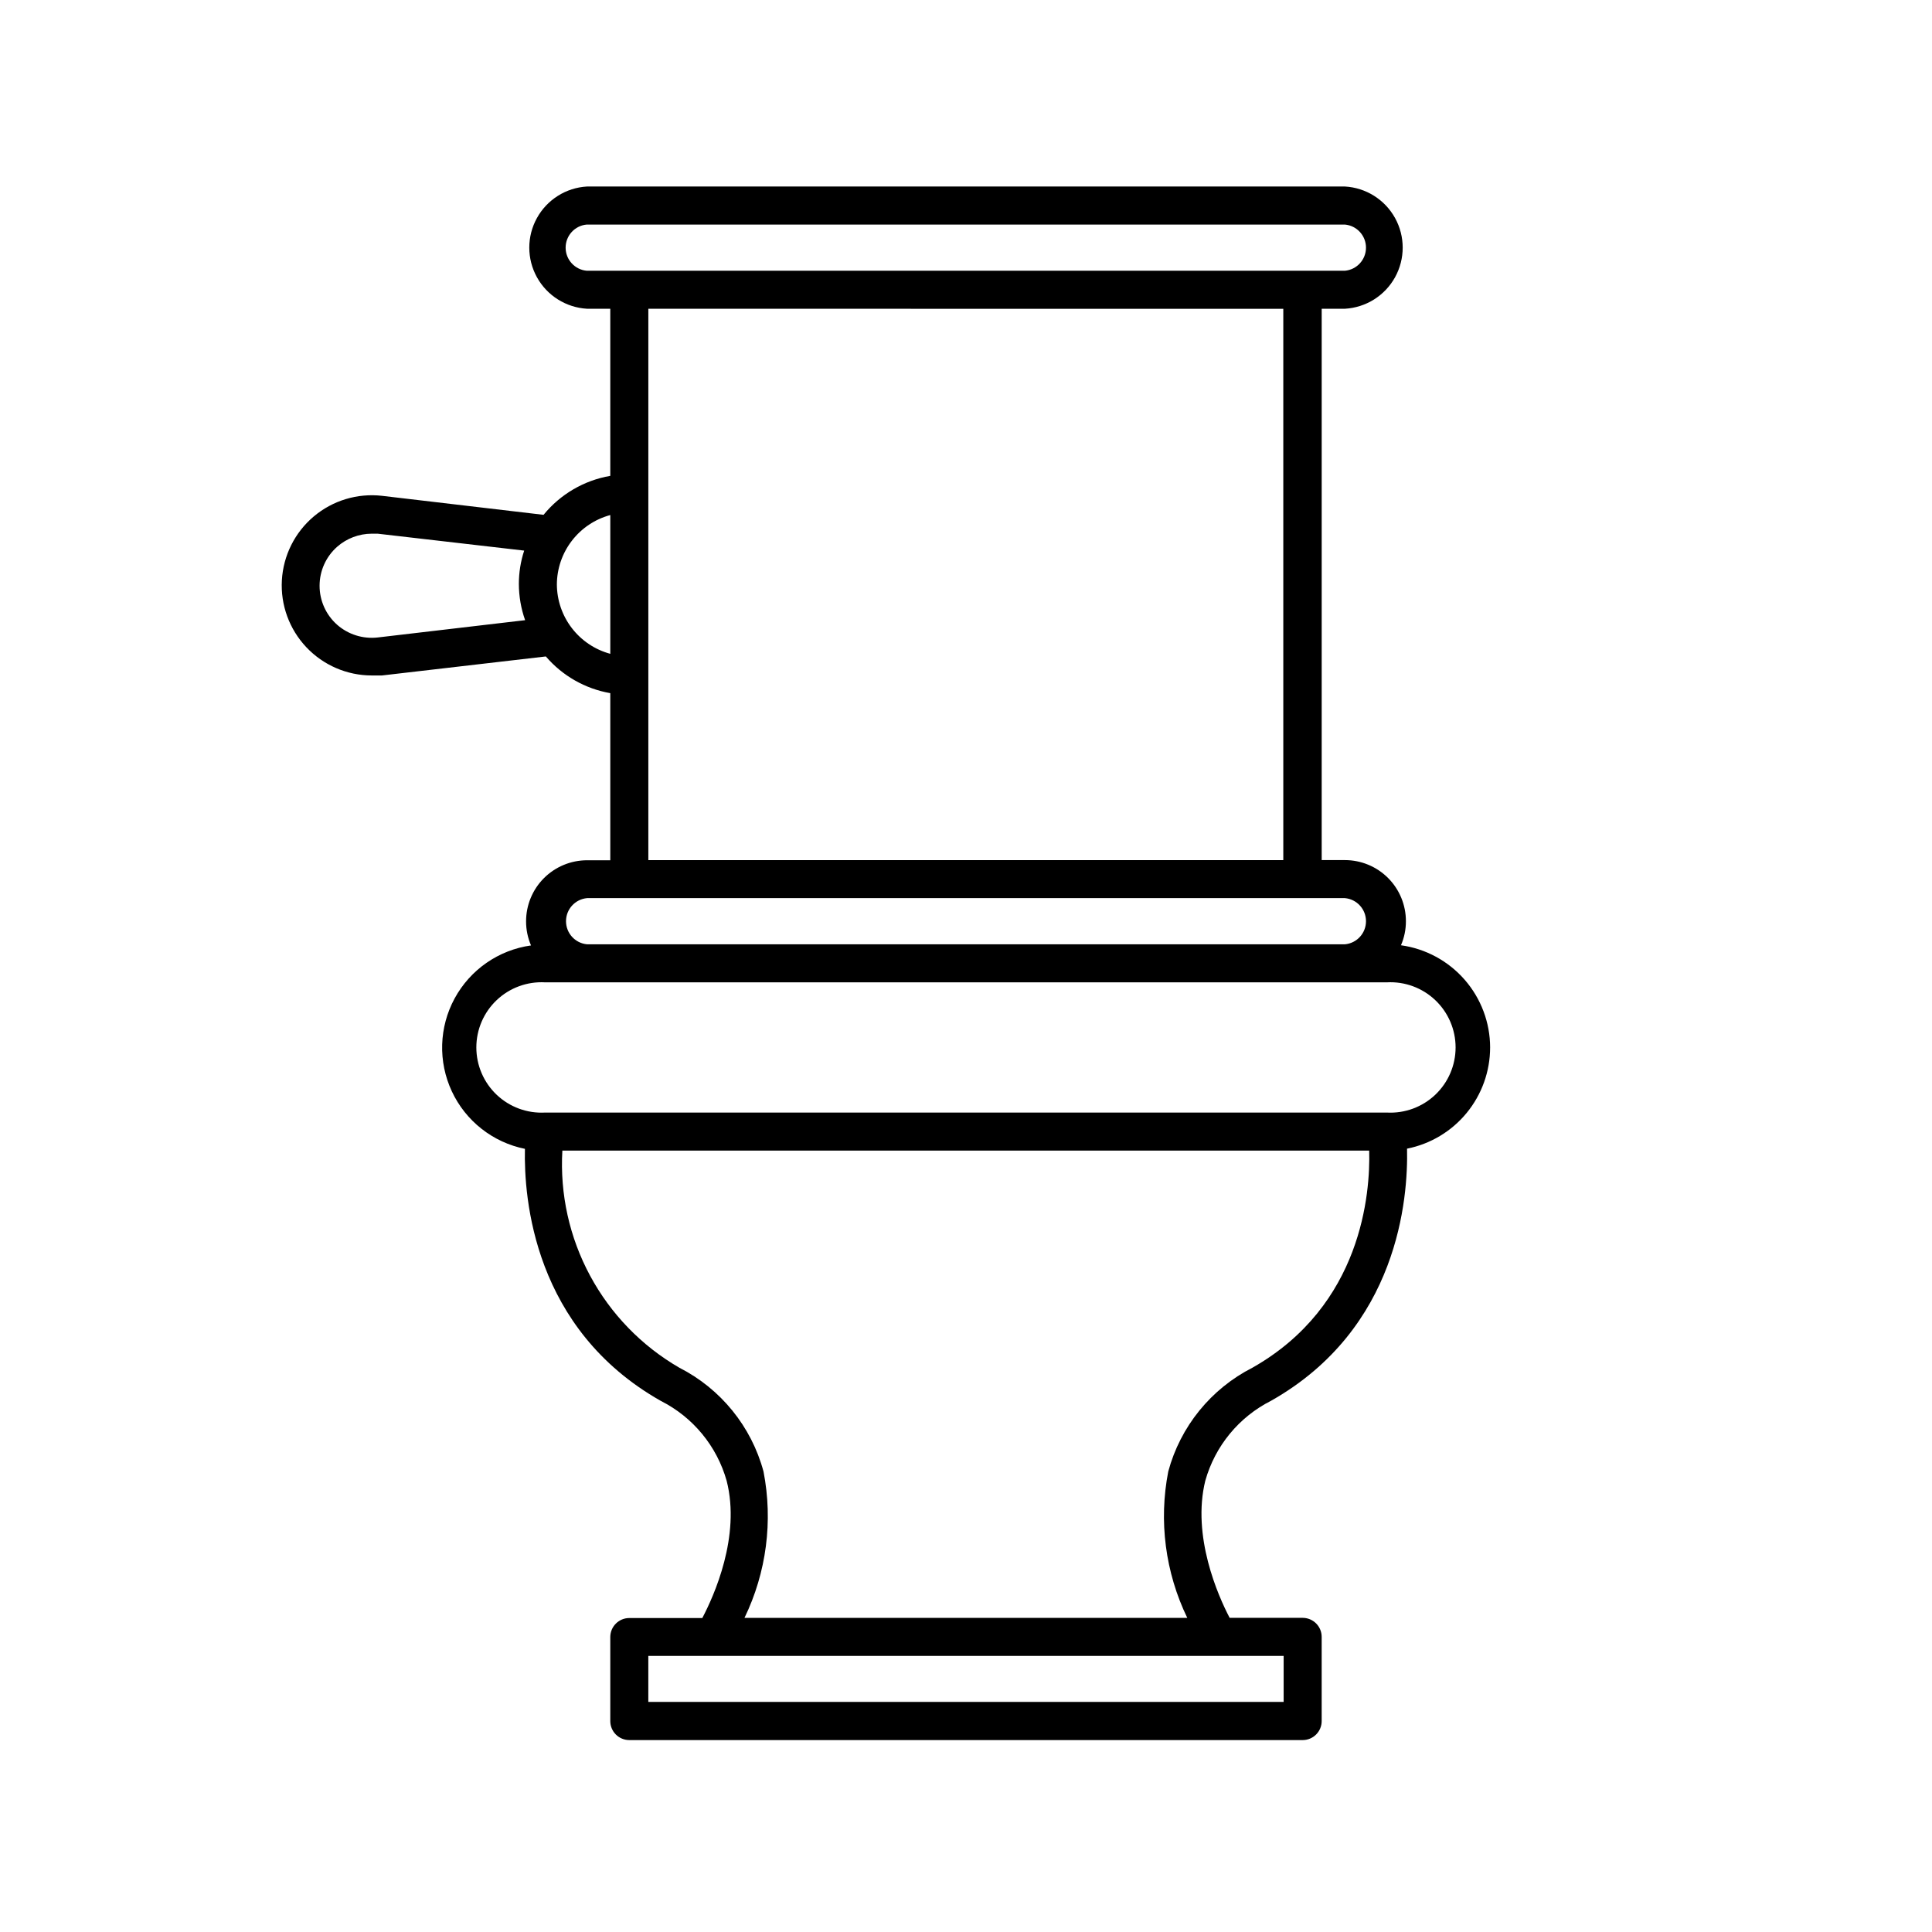 <?xml version="1.0" encoding="UTF-8"?>
<!-- Uploaded to: ICON Repo, www.svgrepo.com, Generator: ICON Repo Mixer Tools -->
<svg fill="#000000" width="800px" height="800px" version="1.1" viewBox="144 144 512 512" xmlns="http://www.w3.org/2000/svg">
 <path d="m538.9 421.61c-0.008-6.609-2.406-12.988-6.746-17.969-4.344-4.981-10.34-8.227-16.883-9.137 0.875-2.019 1.32-4.199 1.309-6.398 0-4.289-1.703-8.402-4.734-11.438-3.035-3.031-7.148-4.734-11.438-4.734h-6.144v-146.11h6.144c5.574-0.312 10.594-3.465 13.297-8.348 2.699-4.887 2.699-10.816 0-15.699-2.703-4.883-7.723-8.039-13.297-8.348h-200.82c-5.574 0.309-10.594 3.465-13.293 8.348-2.703 4.883-2.703 10.812 0 15.699 2.699 4.883 7.719 8.035 13.293 8.348h6.144v44.285c-6.945 1.195-13.227 4.863-17.684 10.328l-42.824-5.039c-6.519-0.738-13.059 1.242-18.074 5.473-5.019 4.231-8.074 10.344-8.449 16.895-0.375 6.555 1.965 12.969 6.469 17.746 4.504 4.773 10.773 7.488 17.336 7.496h2.719l43.43-5.039c4.391 5.129 10.43 8.57 17.078 9.727v44.285h-6.144c-4.289 0-8.402 1.703-11.438 4.734-3.031 3.035-4.734 7.148-4.734 11.438-0.008 2.199 0.438 4.379 1.309 6.398-8.594 1.203-16.105 6.418-20.246 14.047-4.137 7.625-4.41 16.766-0.734 24.629 3.672 7.863 10.863 13.512 19.367 15.23-0.301 13.098 2.266 47.711 36.023 66.805 8.52 4.301 14.844 11.977 17.434 21.16 3.777 14.711-3.375 30.531-6.449 36.375h-19.348c-2.781 0-5.039 2.258-5.039 5.039v22.27c0 1.336 0.531 2.617 1.477 3.562 0.945 0.941 2.227 1.473 3.562 1.473h178.45c1.336 0 2.617-0.531 3.562-1.473 0.945-0.945 1.477-2.227 1.477-3.562v-22.32c0-1.336-0.531-2.617-1.477-3.562-0.945-0.945-2.227-1.477-3.562-1.477h-19.348c-3.074-5.844-10.078-21.664-6.449-36.375h0.004c2.59-9.184 8.91-16.859 17.43-21.16 33.754-19.094 36.324-53.707 36.023-66.805 6.203-1.234 11.785-4.578 15.797-9.465 4.016-4.887 6.211-11.012 6.219-17.336zm-294.83-108.67c-3.894 0.434-7.789-0.789-10.73-3.375-2.957-2.621-4.648-6.383-4.648-10.328 0-3.949 1.691-7.711 4.648-10.328 2.535-2.231 5.793-3.465 9.168-3.477h1.562l38.844 4.484c-0.938 2.859-1.414 5.852-1.41 8.863 0.012 3.262 0.57 6.5 1.66 9.574zm55.418-97.184v-0.004c-3.164-0.285-5.59-2.941-5.59-6.121 0-3.18 2.426-5.832 5.59-6.121h200.92c3.168 0.289 5.594 2.941 5.594 6.121 0 3.18-2.426 5.836-5.594 6.121h-200.82zm184.6 10.078v146.11l-168.27-0.004v-146.11zm-192.51 73.047c0.02-4.191 1.418-8.262 3.977-11.582 2.555-3.324 6.133-5.715 10.18-6.805v36.777c-4.047-1.094-7.625-3.484-10.18-6.805-2.559-3.324-3.957-7.391-3.977-11.586zm8.012 83.129h200.82c3.168 0.289 5.594 2.941 5.594 6.121 0 3.18-2.426 5.836-5.594 6.121h-200.82c-3.168-0.285-5.59-2.941-5.59-6.121 0-3.18 2.422-5.832 5.59-6.121zm167.36 200.82h17.23v12.191h-168.37v-12.191h151.14zm8.969-76.379c-10.996 5.598-19.109 15.594-22.316 27.508-2.562 13.137-0.793 26.746 5.035 38.793h-117.34c5.832-12.047 7.598-25.656 5.039-38.793-3.211-11.914-11.32-21.91-22.32-27.508-9.984-5.781-18.168-14.223-23.637-24.379-5.473-10.16-8.016-21.637-7.348-33.156h213.82c0.305 11.184-1.863 41.062-30.934 57.535zm35.621-67.609h-223.09c-4.738 0.254-9.375-1.449-12.82-4.711-3.445-3.266-5.394-7.801-5.394-12.547 0-4.746 1.949-9.281 5.394-12.543 3.445-3.266 8.082-4.969 12.82-4.711h223.09c4.738-0.258 9.371 1.445 12.816 4.711 3.445 3.262 5.394 7.797 5.394 12.543 0 4.746-1.949 9.281-5.394 12.547-3.445 3.262-8.078 4.965-12.816 4.711z"/>
</svg>